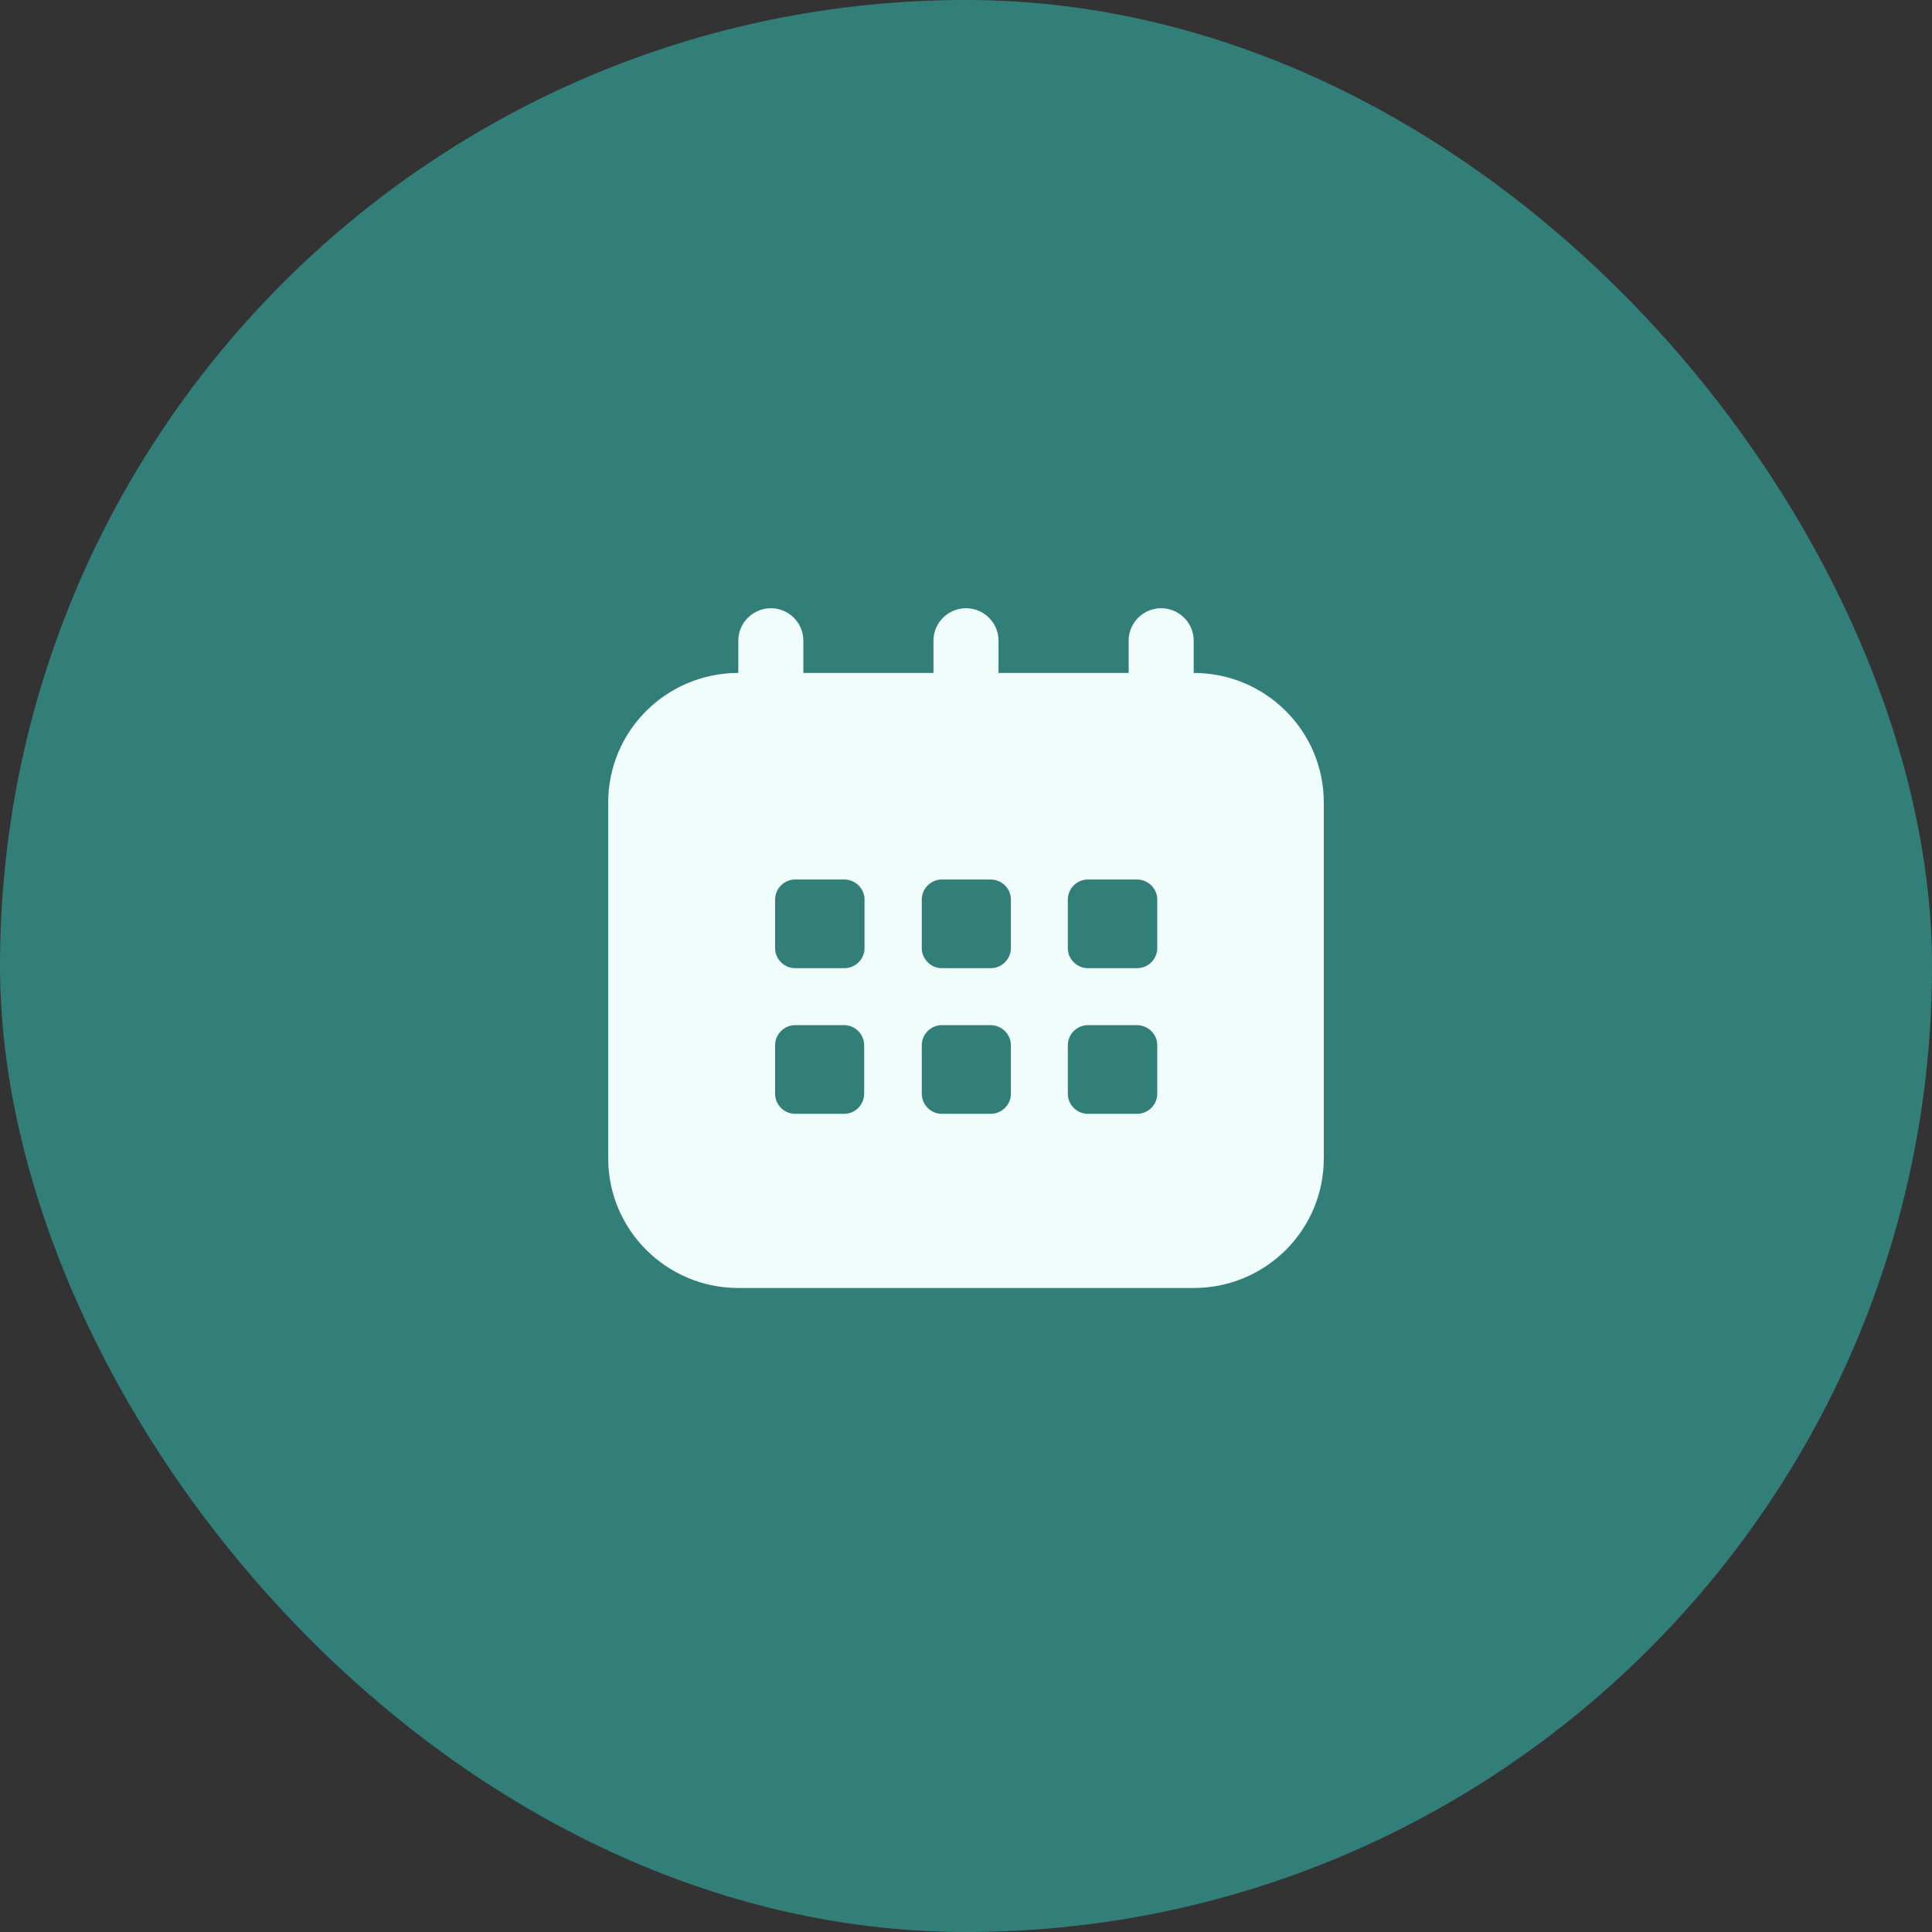 <?xml version="1.0" encoding="UTF-8"?> <svg xmlns="http://www.w3.org/2000/svg" width="54" height="54" viewBox="0 0 54 54" fill="none"><rect x="0" y="0" width="54" height="54" fill="#333333" stroke="none"/><g clip-path="url(#clip0_223_15)"><g clip-path="url(#clip1_223_15)"><g clip-path="url(#clip2_223_15)"><path d="M47.829 0H6.171C2.763 0 0 2.763 0 6.171V47.829C0 51.237 2.763 54 6.171 54H47.829C51.237 54 54 51.237 54 47.829V6.171C54 2.763 51.237 0 47.829 0Z" fill="#327F7A"></path><path d="M20.636 36H33.364C35.373 36 37 34.38 37 32.381V22.429C37 20.429 35.373 18.809 33.364 18.809V17.905C33.364 17.407 32.955 17 32.455 17C31.954 17 31.546 17.407 31.546 17.905V18.809H27.909V17.905C27.909 17.407 27.5 17 27 17C26.5 17 26.091 17.407 26.091 17.905V18.809H22.454V17.905C22.454 17.407 22.046 17 21.546 17C21.046 17 20.636 17.407 20.636 17.905V18.809C18.627 18.809 17 20.429 17 22.429V32.381C17 34.38 18.636 36 20.636 36ZM32.346 25.143V26.5C32.346 26.808 32.091 27.061 31.782 27.061H30.409C30.1 27.061 29.846 26.808 29.846 26.5V25.143C29.846 24.835 30.1 24.582 30.409 24.582H31.773C32.091 24.582 32.346 24.835 32.346 25.143ZM32.346 29.214V30.571C32.346 30.879 32.091 31.132 31.782 31.132H30.409C30.1 31.132 29.846 30.879 29.846 30.571V29.214C29.846 28.907 30.1 28.653 30.409 28.653H31.773C32.091 28.653 32.346 28.907 32.346 29.214ZM28.255 25.143V26.5C28.255 26.808 28 27.061 27.691 27.061H26.327C26.018 27.061 25.764 26.808 25.764 26.5V25.143C25.764 24.835 26.018 24.582 26.327 24.582H27.682C28 24.582 28.255 24.835 28.255 25.143ZM28.255 29.214V30.571C28.255 30.879 28 31.132 27.691 31.132H26.327C26.018 31.132 25.764 30.879 25.764 30.571V29.214C25.764 28.907 26.018 28.653 26.327 28.653H27.682C28 28.653 28.255 28.907 28.255 29.214ZM24.164 25.143V26.5C24.164 26.808 23.909 27.061 23.6 27.061H22.227C21.918 27.061 21.664 26.808 21.664 26.5V25.143C21.664 24.835 21.918 24.582 22.227 24.582H23.591C23.909 24.582 24.164 24.835 24.164 25.143ZM21.664 29.214C21.664 28.907 21.918 28.653 22.227 28.653H23.591C23.9 28.653 24.154 28.907 24.154 29.214V30.571C24.154 30.879 23.9 31.132 23.591 31.132H22.227C21.918 31.132 21.664 30.879 21.664 30.571V29.214Z" fill="#F0FDFA"></path></g></g></g><defs><clipPath id="clip0_223_15"><rect width="54" height="54" fill="white"></rect></clipPath><clipPath id="clip1_223_15"><rect width="54" height="54" fill="white"></rect></clipPath><clipPath id="clip2_223_15"><rect width="54" height="54" rx="27" fill="white"></rect></clipPath></defs></svg> 